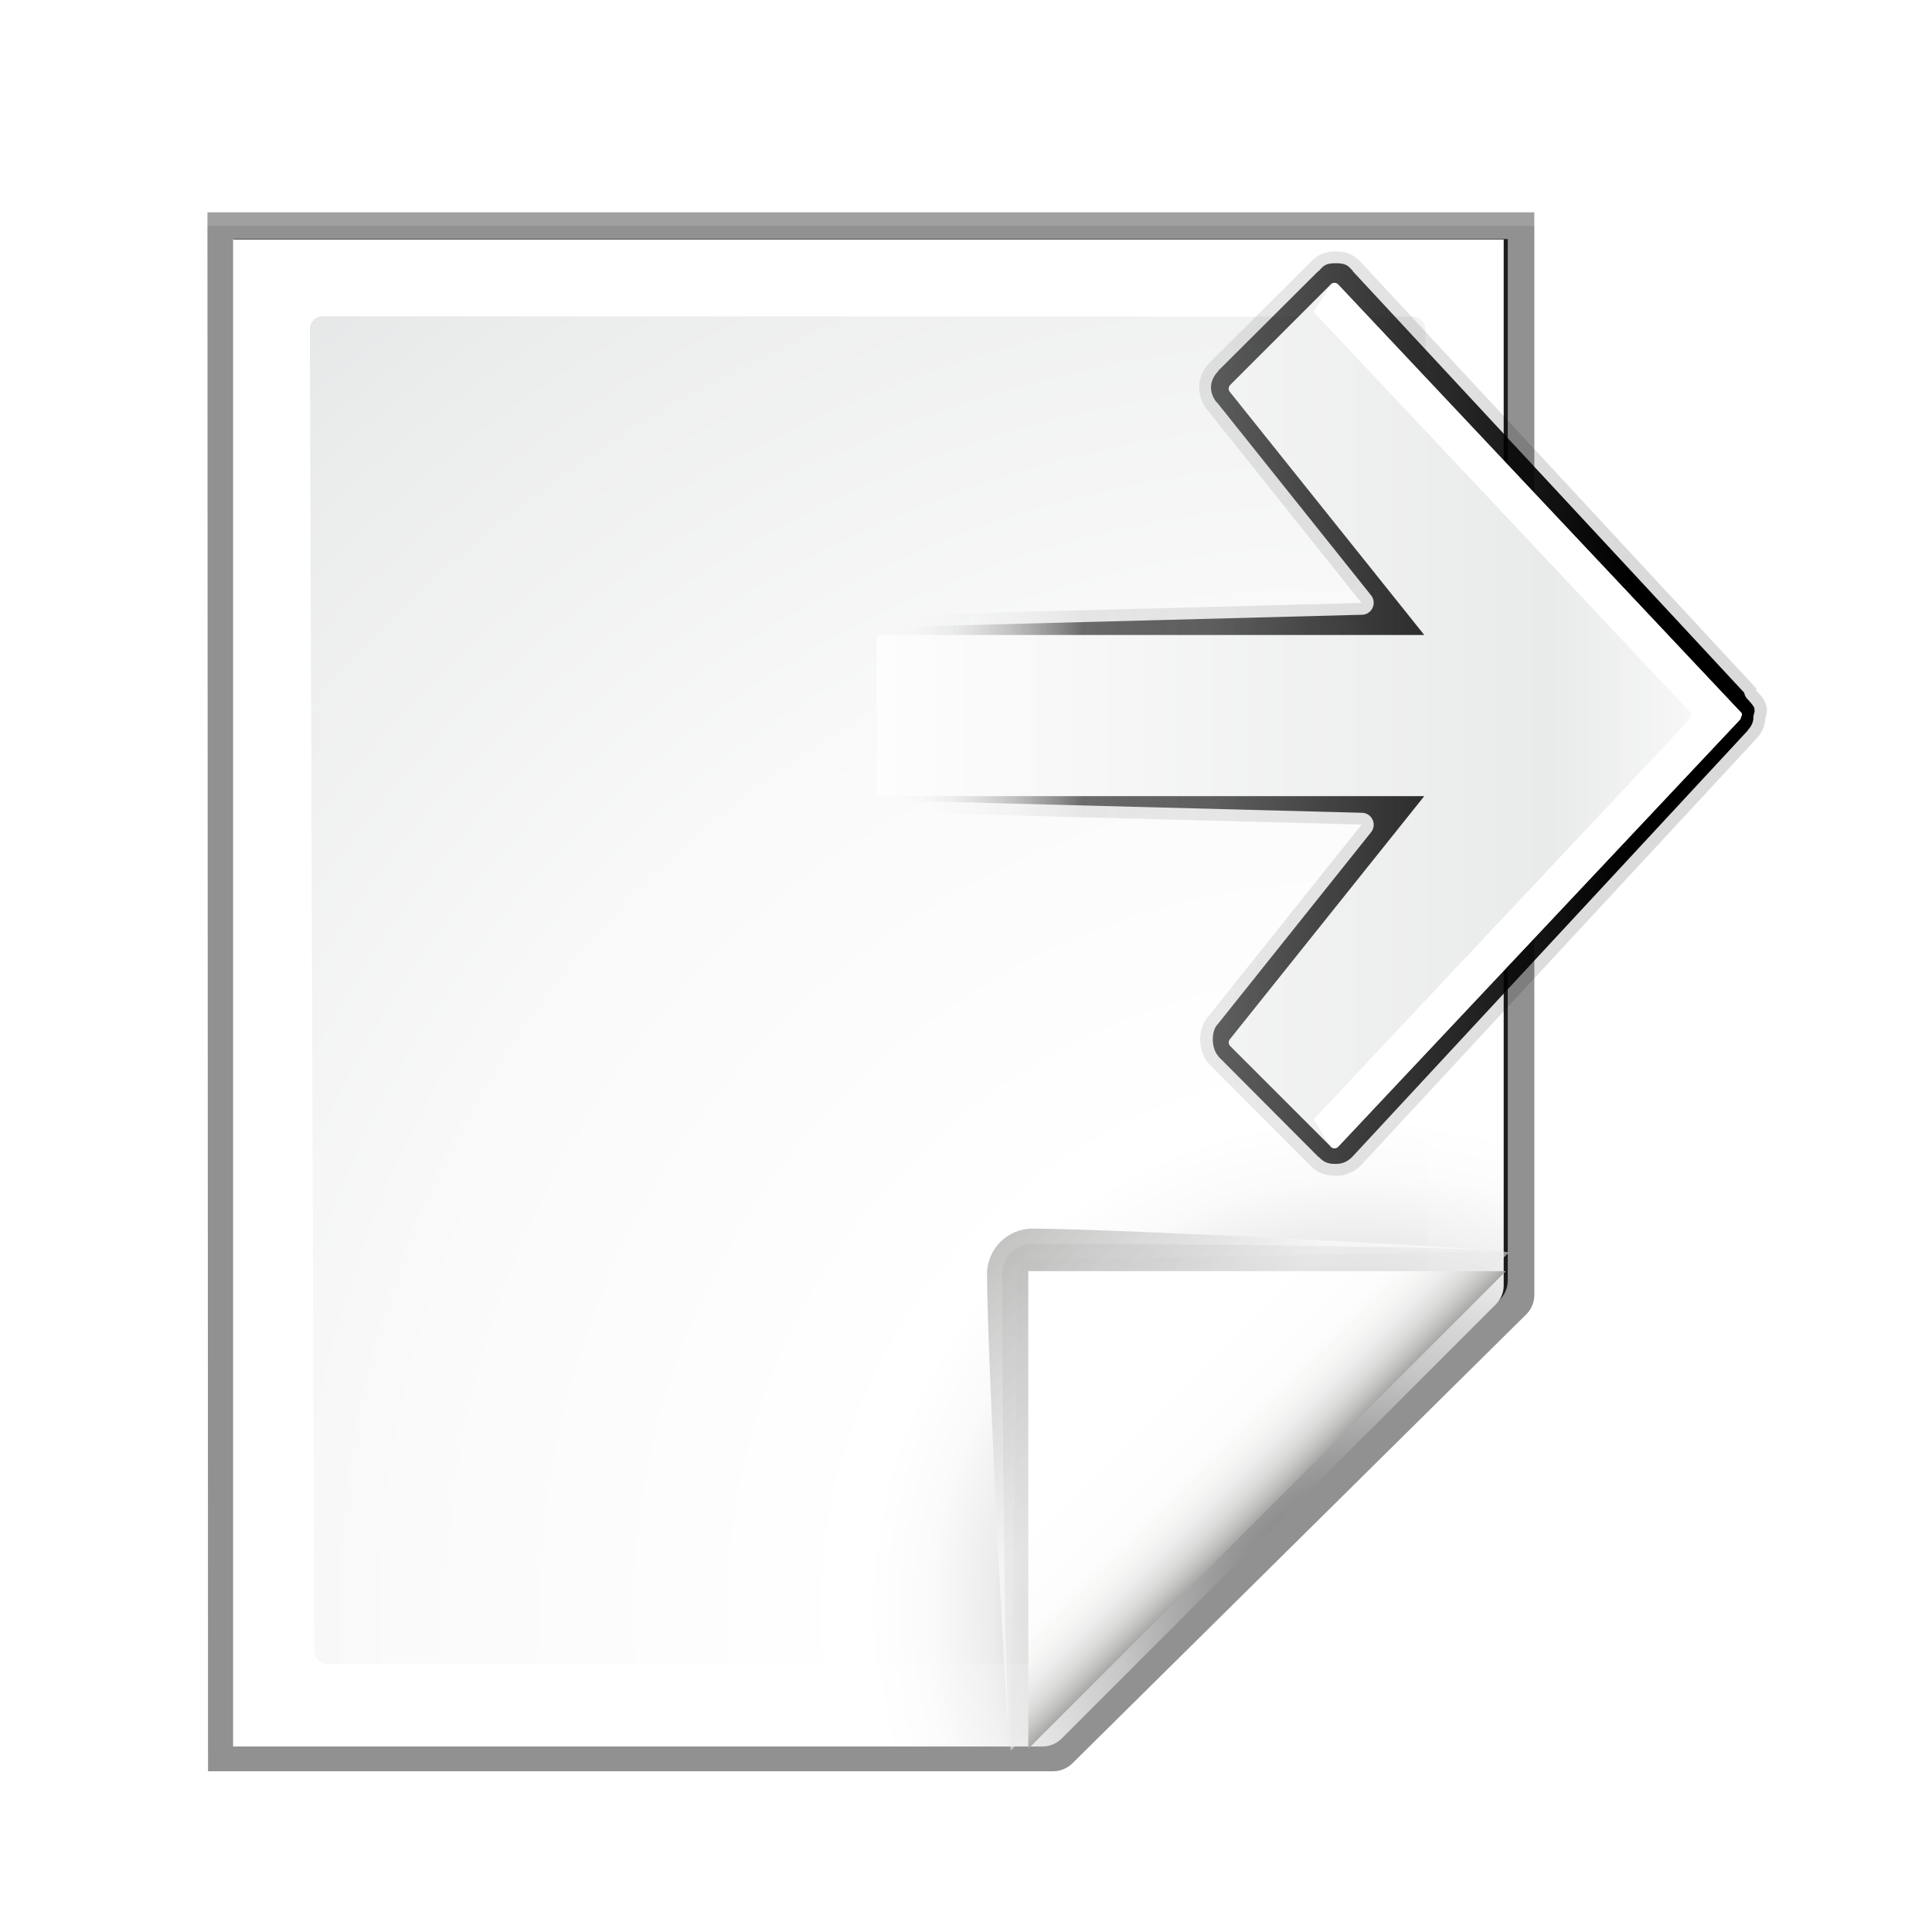 <?xml version="1.0" encoding="UTF-8" standalone="no"?>
<svg
   xmlns:dc="http://purl.org/dc/elements/1.1/"
   xmlns:cc="http://creativecommons.org/ns#"
   xmlns:rdf="http://www.w3.org/1999/02/22-rdf-syntax-ns#"
   xmlns:svg="http://www.w3.org/2000/svg"
   xmlns="http://www.w3.org/2000/svg"
   xmlns:xlink="http://www.w3.org/1999/xlink"
   id="svg132"
   version="1.1"
   width="26"
   viewBox="0 0 26 26"
   height="26"
   enable-background="new 0 0 128 128">
  <defs
     id="defs100">
    <linearGradient
       y2="79.263"
       y1="96.593"
       x2="71.262"
       x1="88.592"
       gradientUnits="userSpaceOnUse"
       id="linearGradient2291">
      <stop
         id="stop2"
         stop-color="#fff"
         offset="0" />
      <stop
         id="stop4"
         stop-color="#555753"
         offset="1" />
    </linearGradient>
    <linearGradient
       y2="69.336"
       y1="93.22"
       x2="61.336"
       x1="85.22"
       gradientUnits="userSpaceOnUse"
       id="linearGradient2295">
      <stop
         id="stop7"
         offset="0" />
      <stop
         id="stop9"
         stop-color="#393b38"
         offset="1" />
    </linearGradient>
    <linearGradient
       y2="96"
       y1="104"
       x2="88"
       x1="96"
       gradientUnits="userSpaceOnUse"
       id="linearGradient2297">
      <stop
         id="stop12"
         stop-color="#888a85"
         offset="0" />
      <stop
         id="stop14"
         stop-color="#8c8e89"
         offset=".007" />
      <stop
         id="stop16"
         stop-color="#abaca9"
         offset=".067" />
      <stop
         id="stop18"
         stop-color="#c5c6c4"
         offset=".135" />
      <stop
         id="stop20"
         stop-color="#dbdbda"
         offset=".211" />
      <stop
         id="stop22"
         stop-color="#ebebeb"
         offset=".301" />
      <stop
         id="stop24"
         stop-color="#f7f7f6"
         offset=".412" />
      <stop
         id="stop26"
         stop-color="#fdfdfd"
         offset=".568" />
      <stop
         id="stop28"
         stop-color="#fff"
         offset="1" />
    </linearGradient>
    <radialGradient
       r="139.559"
       gradientUnits="userSpaceOnUse"
       gradientTransform="matrix(0.174,0,0,0.175,0.53,2.005)"
       cy="112.305"
       cx="102"
       id="radialGradient2272">
      <stop
         id="stop31"
         stop-color="#535557"
         offset="0" />
      <stop
         id="stop33"
         stop-color="#898a8c"
         offset=".114" />
      <stop
         id="stop35"
         stop-color="#ececec"
         offset=".203" />
      <stop
         id="stop37"
         stop-color="#fafafa"
         offset=".236" />
      <stop
         id="stop39"
         stop-color="#fff"
         offset=".272" />
      <stop
         id="stop41"
         stop-color="#fafafa"
         offset=".531" />
      <stop
         id="stop43"
         stop-color="#ebecec"
         offset=".845" />
      <stop
         id="stop45"
         stop-color="#e1e2e3"
         offset="1" />
    </radialGradient>
    <radialGradient
       gradientTransform="matrix(0.184,0,0,0.184,0.998,1.057)"
       r="135.188"
       gradientUnits="userSpaceOnUse"
       cy="112.821"
       cx="94.943"
       id="radialGradient2275">
      <stop
         id="stop48"
         stop-color="#3e3e3e"
         offset="0" />
      <stop
         id="stop50"
         stop-color="#505050"
         offset=".015" />
      <stop
         id="stop52"
         stop-color="#7e7e7e"
         offset=".056" />
      <stop
         id="stop54"
         stop-color="#c6c6c6"
         offset=".136" />
      <stop
         id="stop56"
         stop-color="#f1f1f1"
         offset=".21" />
      <stop
         id="stop58"
         stop-color="#fcfcfc"
         offset=".243" />
      <stop
         id="stop60"
         stop-color="#fff"
         offset=".272" />
    </radialGradient>
    <filter
       id="filter3241">
      <feGaussianBlur
         id="feGaussianBlur63"
         stdDeviation="1.039" />
    </filter>
    <filter
       id="filter3772">
      <feGaussianBlur
         id="feGaussianBlur66"
         stdDeviation=".501" />
    </filter>
    <filter
       id="filter4107">
      <feGaussianBlur
         id="feGaussianBlur69"
         stdDeviation=".408" />
    </filter>
    <filter
       id="filter4171">
      <feGaussianBlur
         id="feGaussianBlur72"
         stdDeviation=".49" />
    </filter>
    <filter
       id="filter4209">
      <feGaussianBlur
         id="feGaussianBlur75"
         stdDeviation=".906" />
    </filter>
    <filter
       id="filter3827">
      <feGaussianBlur
         id="feGaussianBlur78"
         stdDeviation="1.8" />
    </filter>
    <filter
       id="filter3797">
      <feGaussianBlur
         id="feGaussianBlur81"
         stdDeviation=".89" />
    </filter>
    <linearGradient
       y2="74.721"
       y1="2.013"
       x2="63.998"
       x1="63.998"
       gradientUnits="userSpaceOnUse"
       gradientTransform="matrix(0,0.164,-0.164,0,24.046,-0.793)"
       id="linearGradient2686">
      <stop
         id="stop84"
         stop-color="#fefefe"
         offset="0" />
      <stop
         id="stop86"
         stop-color="#e9eaea"
         offset=".239" />
      <stop
         id="stop88"
         stop-color="#fdfdfd"
         offset="1" />
    </linearGradient>
    <linearGradient
       y2="56.231"
       y1="56.231"
       x2="5.126"
       x1="64.13"
       gradientUnits="userSpaceOnUse"
       gradientTransform="matrix(0,-1.029,1.029,0,11.938,80.225)"
       id="linearGradient2704">
      <stop
         id="stop91"
         offset="0" />
      <stop
         id="stop93"
         stop-opacity=".588"
         offset=".57" />
      <stop
         id="stop95"
         stop-opacity=".72"
         stop-color="#3b3b3b"
         offset=".742" />
      <stop
         id="stop97"
         stop-opacity="0"
         stop-color="#fff"
         offset="1" />
    </linearGradient>
    <linearGradient
       y2="56.231"
       x2="5.126"
       y1="56.231"
       x1="64.13"
       gradientTransform="matrix(0,-1.029,1.029,0,11.938,80.225)"
       gradientUnits="userSpaceOnUse"
       id="linearGradient4630"
       xlink:href="#linearGradient2704" />
    <linearGradient
       y2="56.231"
       x2="5.126"
       y1="56.231"
       x1="64.13"
       gradientTransform="matrix(0,-1.029,1.029,0,11.938,80.225)"
       gradientUnits="userSpaceOnUse"
       id="linearGradient4632"
       xlink:href="#linearGradient2704" />
  </defs>
  <path
     id="path102"
     transform="matrix(0.186,0,0,0.184,-1.486,1.206)"
     d="M 23,8.969 23.041,122.993 h 61.131 c 0.53,0 1.039,-0.211 1.414,-0.586 L 118.414,89.579 c 0.375,-0.375 0.586,-0.884 0.586,-1.414 V 8.969 H 23 Z"
     style="opacity:0.553;filter:url(#filter3241)" />
  <path
     id="path104"
     transform="matrix(0.186,0,0,0.184,-1.486,1.206)"
     d="m 23,9 0.041,113.993 h 61.131 c 0.53,0 1.039,-0.211 1.414,-0.586 L 118.414,89.579 c 0.375,-0.375 0.586,-0.884 0.586,-1.414 V 9 Z"
     style="opacity:0.307;filter:url(#filter3241)" />
  <path
     id="path106"
     transform="matrix(0.186,0,0,0.184,-1.486,1.206)"
     d="M 24.92,10.931 V 120.863 l 58.676,-1e-4 c 0.53,0 1.039,-0.211 1.414,-0.586 l 31.484,-31.766 c 0.375,-0.375 0.586,-0.884 0.586,-1.414 v -76.166 z"
     style="opacity:0.896;filter:url(#filter3772)" />
  <path
     id="path108"
     transform="matrix(0.186,0,0,0.184,-1.486,1.206)"
     d="M 23,9.966 23.041,122.993 h 61.131 c 0.53,0 1.039,-0.211 1.414,-0.586 L 118.414,89.579 c 0.375,-0.375 0.586,-0.884 0.586,-1.414 V 9.966 H 23 Z"
     style="opacity:0.307;filter:url(#filter3241)" />
  <path
     id="path110"
     d="M 3.137,3.223 V 23.503 H 14.033 c 0.094,0 0.185,-0.038 0.252,-0.104 l 5.847,-5.847 c 0.067,-0.067 0.104,-0.157 0.104,-0.252 V 3.223 Z"
     style="fill:url(#radialGradient2275);stroke-width:0.184" />
  <path
     id="path112"
     d="m 4.344,4.256 c -0.096,0 -0.174,0.079 -0.174,0.175 l 0.059,17.788 c 0,0.097 0.078,0.175 0.174,0.175 h 9.58 c 0.046,0 0.091,-0.019 0.123,-0.051 l 5.061,-5.005 c 0.033,-0.033 0.051,-0.078 0.051,-0.124 L 19.182,4.435 c 0,-0.096 -0.078,-0.175 -0.174,-0.175 z"
     style="fill:url(#radialGradient2272);stroke-width:0.184" />
  <g
     id="coin_plie"
     transform="matrix(0.204,0,0,0.204,-2.425,-0.806)">
    <path
       id="path114"
       d="M 111.414,86.586 C 111.664,86.336 85.035,85 80,85 c -1.654,0 -3,1.346 -3,3 0,5.035 1.336,31.664 1.586,31.414 z"
       style="opacity:0.751;fill:url(#linearGradient2291);filter:url(#filter4107)" />
    <path
       id="path116"
       d="M 111.414,86.586 C 111.789,86.211 89.444,86 80,86 c -1.103,0 -2,0.897 -2,2 0,9.444 0.211,31.789 0.586,31.414 z"
       style="opacity:0.2;filter:url(#filter4209)" />
    <path
       id="path118"
       d="M 111.414,86.586 C 111.653,86.347 89.807,87 80,87 c -0.553,0 -1,0.447 -1,1 0,9.807 -0.653,31.653 -0.414,31.414 z"
       style="opacity:0.1;fill:url(#linearGradient2295);filter:url(#filter4171)" />
    <path
       id="path120"
       d="M 79.722,119.311 111.227,87.806 H 79.722 Z"
       style="fill:url(#linearGradient2297)" />
  </g>
  <g
     id="fleche">
    <path
       style="fill:url(#linearGradient4630);filter:url(#filter3797)"
       d="m 62.906,4.188 c -0.075,0.017 -0.367,0.233 -0.75,0.594 A 0.982,0.982 0 0 1 61.719,5 H 61.688 L 27.094,37.125 H 27.062 c -0.404,0.38 -0.625,0.53 -0.625,1.406 0,0.89 0.239,1.012 0.656,1.406 a 0.982,0.982 0 0 1 0,0.031 l 8.156,8.188 c 0.003,0.003 0.028,-0.003 0.031,0 0.775,0.75 1.716,0.801 2.562,0.156 a 0.982,0.982 0 0 1 0,-0.031 L 53.688,35.625 a 0.982,0.982 0 0 1 1.594,0.75 l 1,38.188 a 0.982,0.982 0 0 1 0,0.031 c 0.003,0.707 0.085,1.313 0.219,1.594 0.134,0.281 0.133,0.372 0.719,0.375 H 68.562 c 1.258,-0.006 1.963,-0.711 1.969,-1.969 a 0.982,0.982 0 0 1 0,-0.031 l 1,-38.188 a 0.982,0.982 0 0 1 1.594,-0.75 l 15.844,12.656 a 0.982,0.982 0 0 1 0,0.031 c 0.007,0.005 0.024,-0.005 0.031,0 0.635,0.459 1.943,0.382 2.5,-0.156 0.003,-0.003 0.028,0.003 0.031,0 l 8.25,-8.219 a 0.982,0.982 0 0 1 0,-0.031 c 0.471,-0.444 0.563,-0.813 0.562,-1.375 0,-0.504 -0.144,-0.952 -0.625,-1.406 L 64.75,4.688 a 0.982,0.982 0 0 1 -0.031,0 C 64.455,4.437 64.113,4.27 63.75,4.25 a 0.982,0.982 0 0 1 -0.156,0 C 63.229,4.165 63.219,4.118 62.906,4.188 Z"
       transform="matrix(0,0.164,-0.164,0,24.294,-0.793)"
       id="path124" />
    <path
       style="opacity:0.381;fill:url(#linearGradient4632);filter:url(#filter3827)"
       d="m 62.875,3.156 c -0.06,0.008 -0.121,0.048 -0.188,0.062 -0.484,0.108 -0.864,0.509 -1.219,0.844 L 61.375,3.969 26.406,36.406 c -0.462,0.436 -0.937,0.963 -0.938,2.125 0,1.162 0.475,1.689 0.938,2.125 l 8.156,8.188 c 0.01,0.011 0.021,0.021 0.031,0.031 1.099,1.063 2.646,1.132 3.844,0.219 0.011,-0.01 0.021,-0.021 0.031,-0.031 l 15.844,-12.656 1,38.188 c 0.004,0.746 0.05,1.481 0.312,2.031 0.263,0.551 0.731,0.902 1.594,0.906 H 68.562 c 1.724,-0.008 2.929,-1.214 2.938,-2.938 l 1,-38.188 15.844,12.656 c 0.01,0.011 0.021,0.021 0.031,0.031 1.078,0.821 2.838,0.723 3.812,-0.219 0.011,-0.01 0.021,-0.021 0.031,-0.031 l 8.25,-8.219 c 0.69,-0.651 0.844,-1.385 0.844,-2.094 0,-0.71 -0.216,-1.474 -0.906,-2.125 l -35,-32.438 C 64.971,3.555 64.412,3.314 63.812,3.281 63.573,3.225 63.297,3.1 62.875,3.156 Z"
       transform="matrix(0,0.164,-0.164,0,24.294,-0.793)"
       id="path126" />
    <path
       style="fill:url(#linearGradient2686);stroke-width:0.184"
       d="m 23.424,9.677 -5.415,5.754 c -0.013,0.014 -0.031,0.022 -0.05,0.022 -0.019,0 -0.037,-0.008 -0.05,-0.022 l -1.354,-1.354 c -0.024,-0.025 -0.026,-0.063 -0.005,-0.09 L 19.167,10.714 H 11.864 C 11.826,10.714 11.795,10.683 11.795,10.645 V 8.614 c 1.81e-4,-0.038 0.031,-0.069 0.069,-0.069 h 7.303 L 16.549,5.272 c -0.021,-0.027 -0.018,-0.065 0.005,-0.09 L 17.908,3.828 c 0.013,-0.014 0.031,-0.022 0.05,-0.022 0.019,0 0.037,0.008 0.05,0.022 l 5.415,5.754 c 0.039,0.028 0,0.066 0,0.095 z"
       id="path128" />
    <path
       style="fill:#ffffff;stroke-width:0.184"
       d="m 23.441,9.605 c -0.002,-0.008 -0.009,-0.018 -0.019,-0.025 l -5.415,-5.751 c -0.013,-0.014 -0.032,-0.019 -0.051,-0.019 -0.019,0 -0.031,0.005 -0.044,0.019 l -0.235,0.368 5.066,5.383 c 0.039,0.028 0,0.066 0,0.095 l -5.066,5.39 0.235,0.368 c 0.013,0.014 0.025,0.019 0.044,0.019 0.019,0 0.038,-0.005 0.051,-0.019 l 5.415,-5.757 c 0,-0.022 0.024,-0.046 0.019,-0.07 z"
       id="path130" />
  </g>
</svg>
